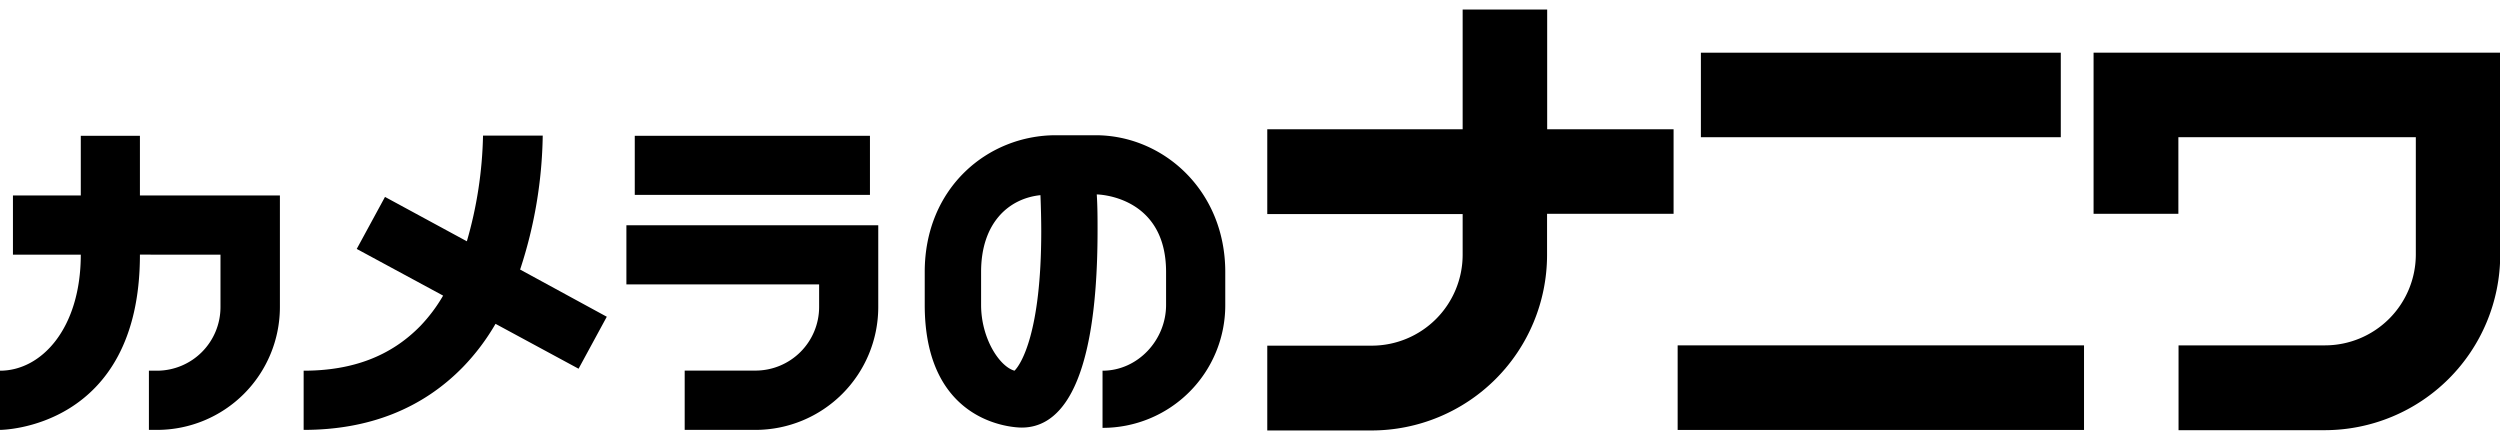<svg xmlns="http://www.w3.org/2000/svg" viewBox="0 0 442.21 74.36" width="165" height="29">
  <rect fill="#000" x="112.28" y="22.34" width="41.6" height="10.45"/>
  <path fill="#000" d="M110.8,38.16V48.63h34.09v4a11.26,11.26,0,0,1-11.25,11.24H121.11V74.36h12.53a21.74,21.74,0,0,0,21.71-21.71V38.16H110.8"/>
  <path fill="#000" d="M296.05,21.19H273.67V0H258.72V21.19H224.16v15h34.56v7.19a16.09,16.09,0,0,1-16.07,16.08H224.16v15h18.49a31.06,31.06,0,0,0,31-31V36.14h22.38V21.19"/>
  <path fill="#000" d="M370.32,7.64v28.5h15V22.59h42V43.33a16.09,16.09,0,0,1-16.07,16.08h-25.9v15h25.9a31.07,31.07,0,0,0,31-31V7.64H370.32"/>
  <rect fill="#000" x="300.86" y="7.64" width="63.66" height="14.95"/>
  <rect fill="#000" x="296.75" y="59.41" width="71.88" height="14.96"/>
  <path fill="#000" d="M186.76,22.24c-12,0-23.19,9.25-23.19,24.18v5.84c0,22,17.17,21.69,17.17,21.69,5.62,0,13.4-5,13.4-34.93,0-2,0-4.11-.14-6.31.05,0,12.26.15,12.26,13.71v5.84c0,6.21-5,11.63-11.24,11.63V74a21.68,21.68,0,0,0,21.71-21.72V46.42c0-14.44-11-24.18-22.94-24.18Zm-13.22,30V46.42c0-8.67,4.88-13,10.5-13.58.09,2.29.14,4.44.14,6.4,0,17.89-3.57,23.5-4.73,24.65-2.68-.74-5.91-5.75-5.91-11.63"/>
  <path fill="#000" d="M24.75,32.89V22.34H14.29V32.89h-12V43.36h12c0,13-6.91,20.53-14.29,20.53V74.36s24.75,0,24.75-31H39v9.29A11.25,11.25,0,0,1,27.79,63.89H26.34V74.36h1.45A21.74,21.74,0,0,0,49.51,52.65V32.89H24.75"/>
  <path fill="#000" d="M107.3,54.33,92,46a79.18,79.18,0,0,0,4-23.69H85.44A72.14,72.14,0,0,1,82.58,41L68.1,33.15l-5,9.2,15.28,8.26a28.09,28.09,0,0,1-4,5.34c-5.21,5.35-12,7.94-20.67,7.94V74.36c11.53,0,21-3.75,28.2-11.14a39.15,39.15,0,0,0,5.74-7.62l14.69,7.94,5-9.21"/>
</svg>